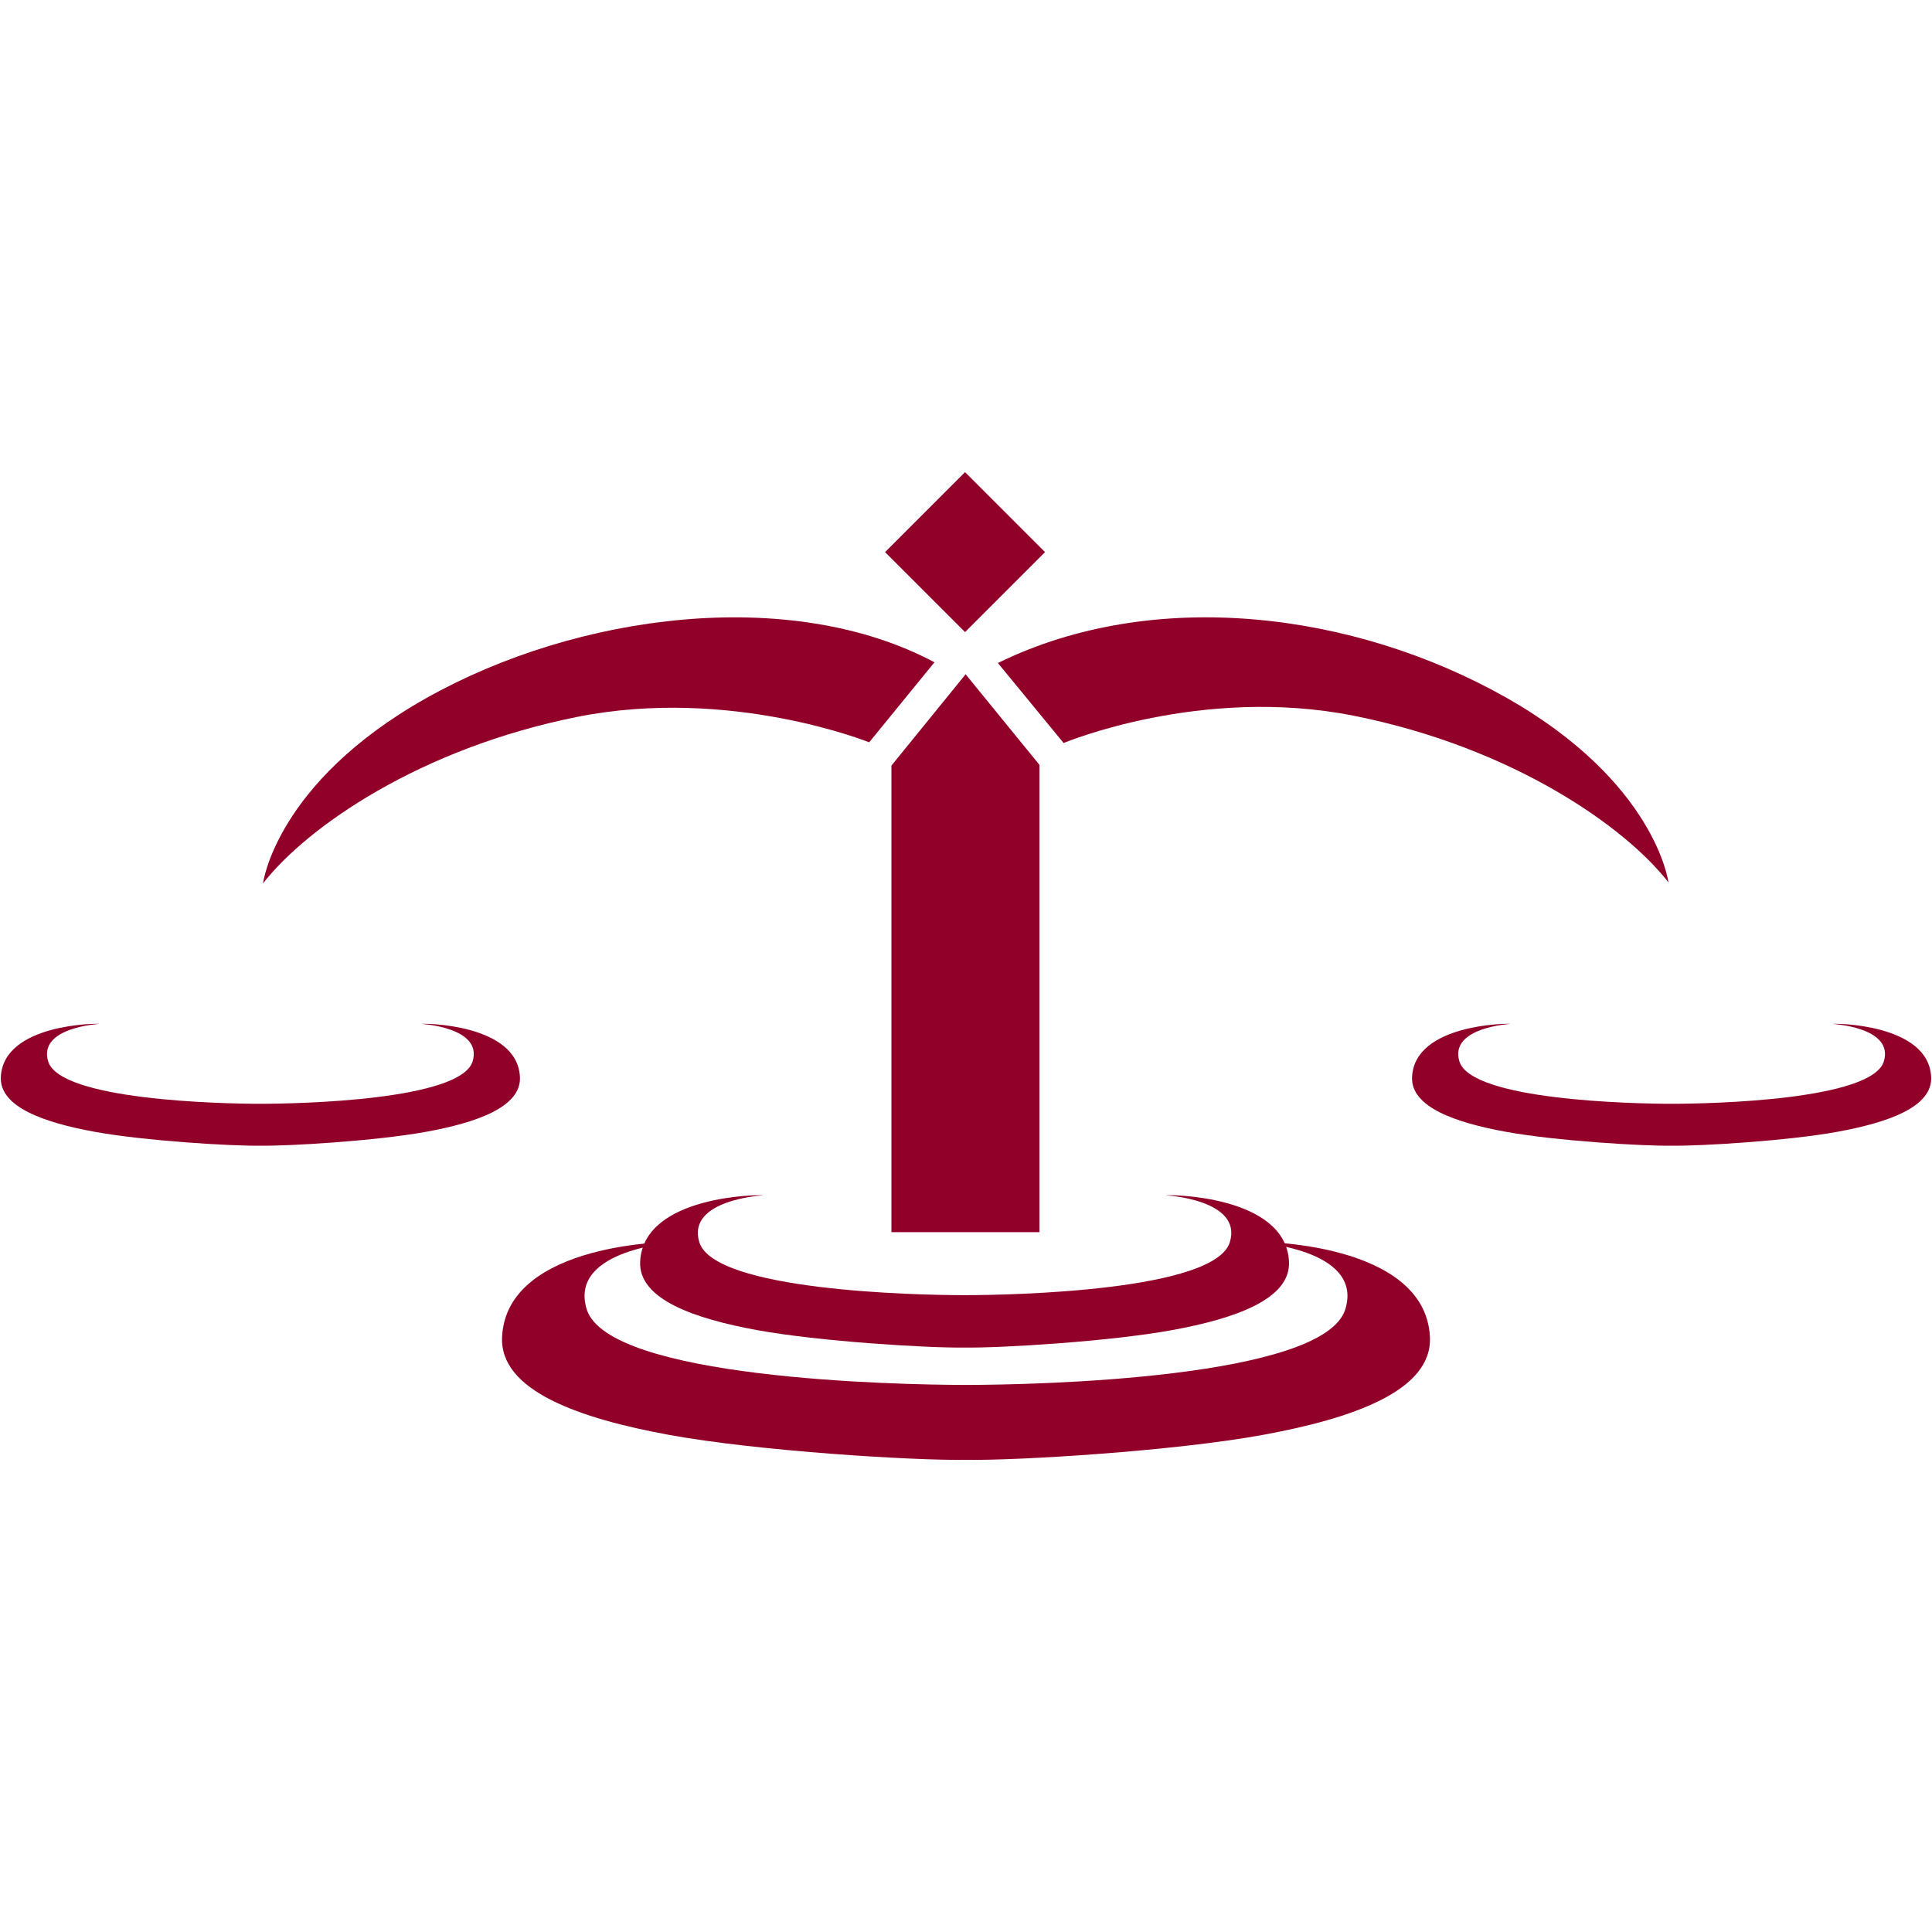 <svg viewBox="0 0 264 264" version="1.1" xmlns="http://www.w3.org/2000/svg">
  <style>
  path { fill:#910028; }
  @media (prefers-color-scheme:dark) {
    path { fill:#fafafa; }
  }
  </style>
  <path d="M 127.69 90.5 L 118.771 101.434 C 118.771 101.434 99.779 93.78 78.876 97.96 C 57.407 102.254 41.95 112.988 35.939 120.717 C 35.939 120.717 37.657 106.976 58.266 95.384 C 78.876 83.791 108.073 80.034 127.69 90.5 Z"/>
  <path d="M 136.357 90.596 L 145.337 101.531 C 145.337 101.531 164.147 93.635 185.05 97.816 C 206.518 102.109 221.975 112.843 227.986 120.572 C 227.986 120.572 226.269 106.832 205.66 95.239 C 185.05 83.646 157.786 80.104 136.357 90.596 Z"/>
  <path d="M 142.8 75.444 L 131.87 64.513 L 120.941 75.444 L 131.87 86.374 L 142.8 75.444 Z"/>
  <path d="M 131.947 92.137 L 121.81 104.615 L 121.81 168.366 L 142.037 168.366 L 142.037 104.515 L 131.947 92.137 Z"/>
  <path d="M 131.828 184.135 C 136.658 184.223 151.682 183.308 160.171 181.753 C 168.66 180.198 176.383 177.565 176.136 172.398 C 175.702 163.269 159.585 163.231 159.318 163.337 C 159.318 163.337 169.819 163.912 168.055 169.732 C 166.043 176.374 138.469 176.978 131.828 176.978 L 131.783 176.978 C 125.141 176.978 97.569 176.374 95.556 169.732 C 93.792 163.912 104.293 163.337 104.293 163.337 C 104.027 163.231 87.909 163.269 87.474 172.398 C 87.228 177.565 94.952 180.198 103.44 181.753 C 111.928 183.308 126.953 184.223 131.783 184.135 L 131.828 184.135 Z"/>
  <path d="M 132.032 199.478 C 138.94 199.605 160.425 198.296 172.564 196.073 C 184.702 193.849 195.747 190.083 195.394 182.695 C 194.773 169.639 171.724 169.585 171.343 169.736 C 171.343 169.736 186.361 170.559 183.839 178.883 C 180.961 188.38 141.53 189.243 132.032 189.243 L 131.968 189.243 C 122.471 189.243 83.041 188.38 80.163 178.883 C 77.64 170.559 92.657 169.736 92.657 169.736 C 92.276 169.585 69.228 169.639 68.606 182.695 C 68.255 190.083 79.3 193.849 91.437 196.073 C 103.576 198.296 125.061 199.605 131.968 199.478 L 132.032 199.478 Z"/>
  <path d="M 35.598 156.553 C 39.463 156.624 51.483 155.892 58.273 154.648 C 65.064 153.404 71.243 151.297 71.047 147.164 C 70.698 139.86 57.804 139.83 57.591 139.914 C 57.591 139.914 65.992 140.375 64.581 145.031 C 62.971 150.344 40.912 150.828 35.598 150.828 L 35.563 150.828 C 30.249 150.828 8.191 150.344 6.581 145.031 C 5.17 140.375 13.571 139.914 13.571 139.914 C 13.358 139.83 0.463 139.86 0.115 147.164 C -0.081 151.297 6.098 153.404 12.888 154.648 C 19.679 155.892 31.698 156.624 35.563 156.553 L 35.598 156.553 Z"/>
  <path d="M 228.437 156.553 C 232.301 156.624 244.322 155.892 251.112 154.648 C 257.902 153.404 264.082 151.297 263.884 147.164 C 263.537 139.86 250.643 139.83 250.429 139.914 C 250.429 139.914 258.831 140.375 257.42 145.031 C 255.809 150.344 233.751 150.828 228.437 150.828 L 228.402 150.828 C 223.089 150.828 201.03 150.344 199.42 145.031 C 198.008 140.375 206.41 139.914 206.41 139.914 C 206.196 139.83 193.302 139.86 192.954 147.164 C 192.758 151.297 198.936 153.404 205.727 154.648 C 212.518 155.892 224.536 156.624 228.402 156.553 L 228.437 156.553 Z"/>
</svg>
